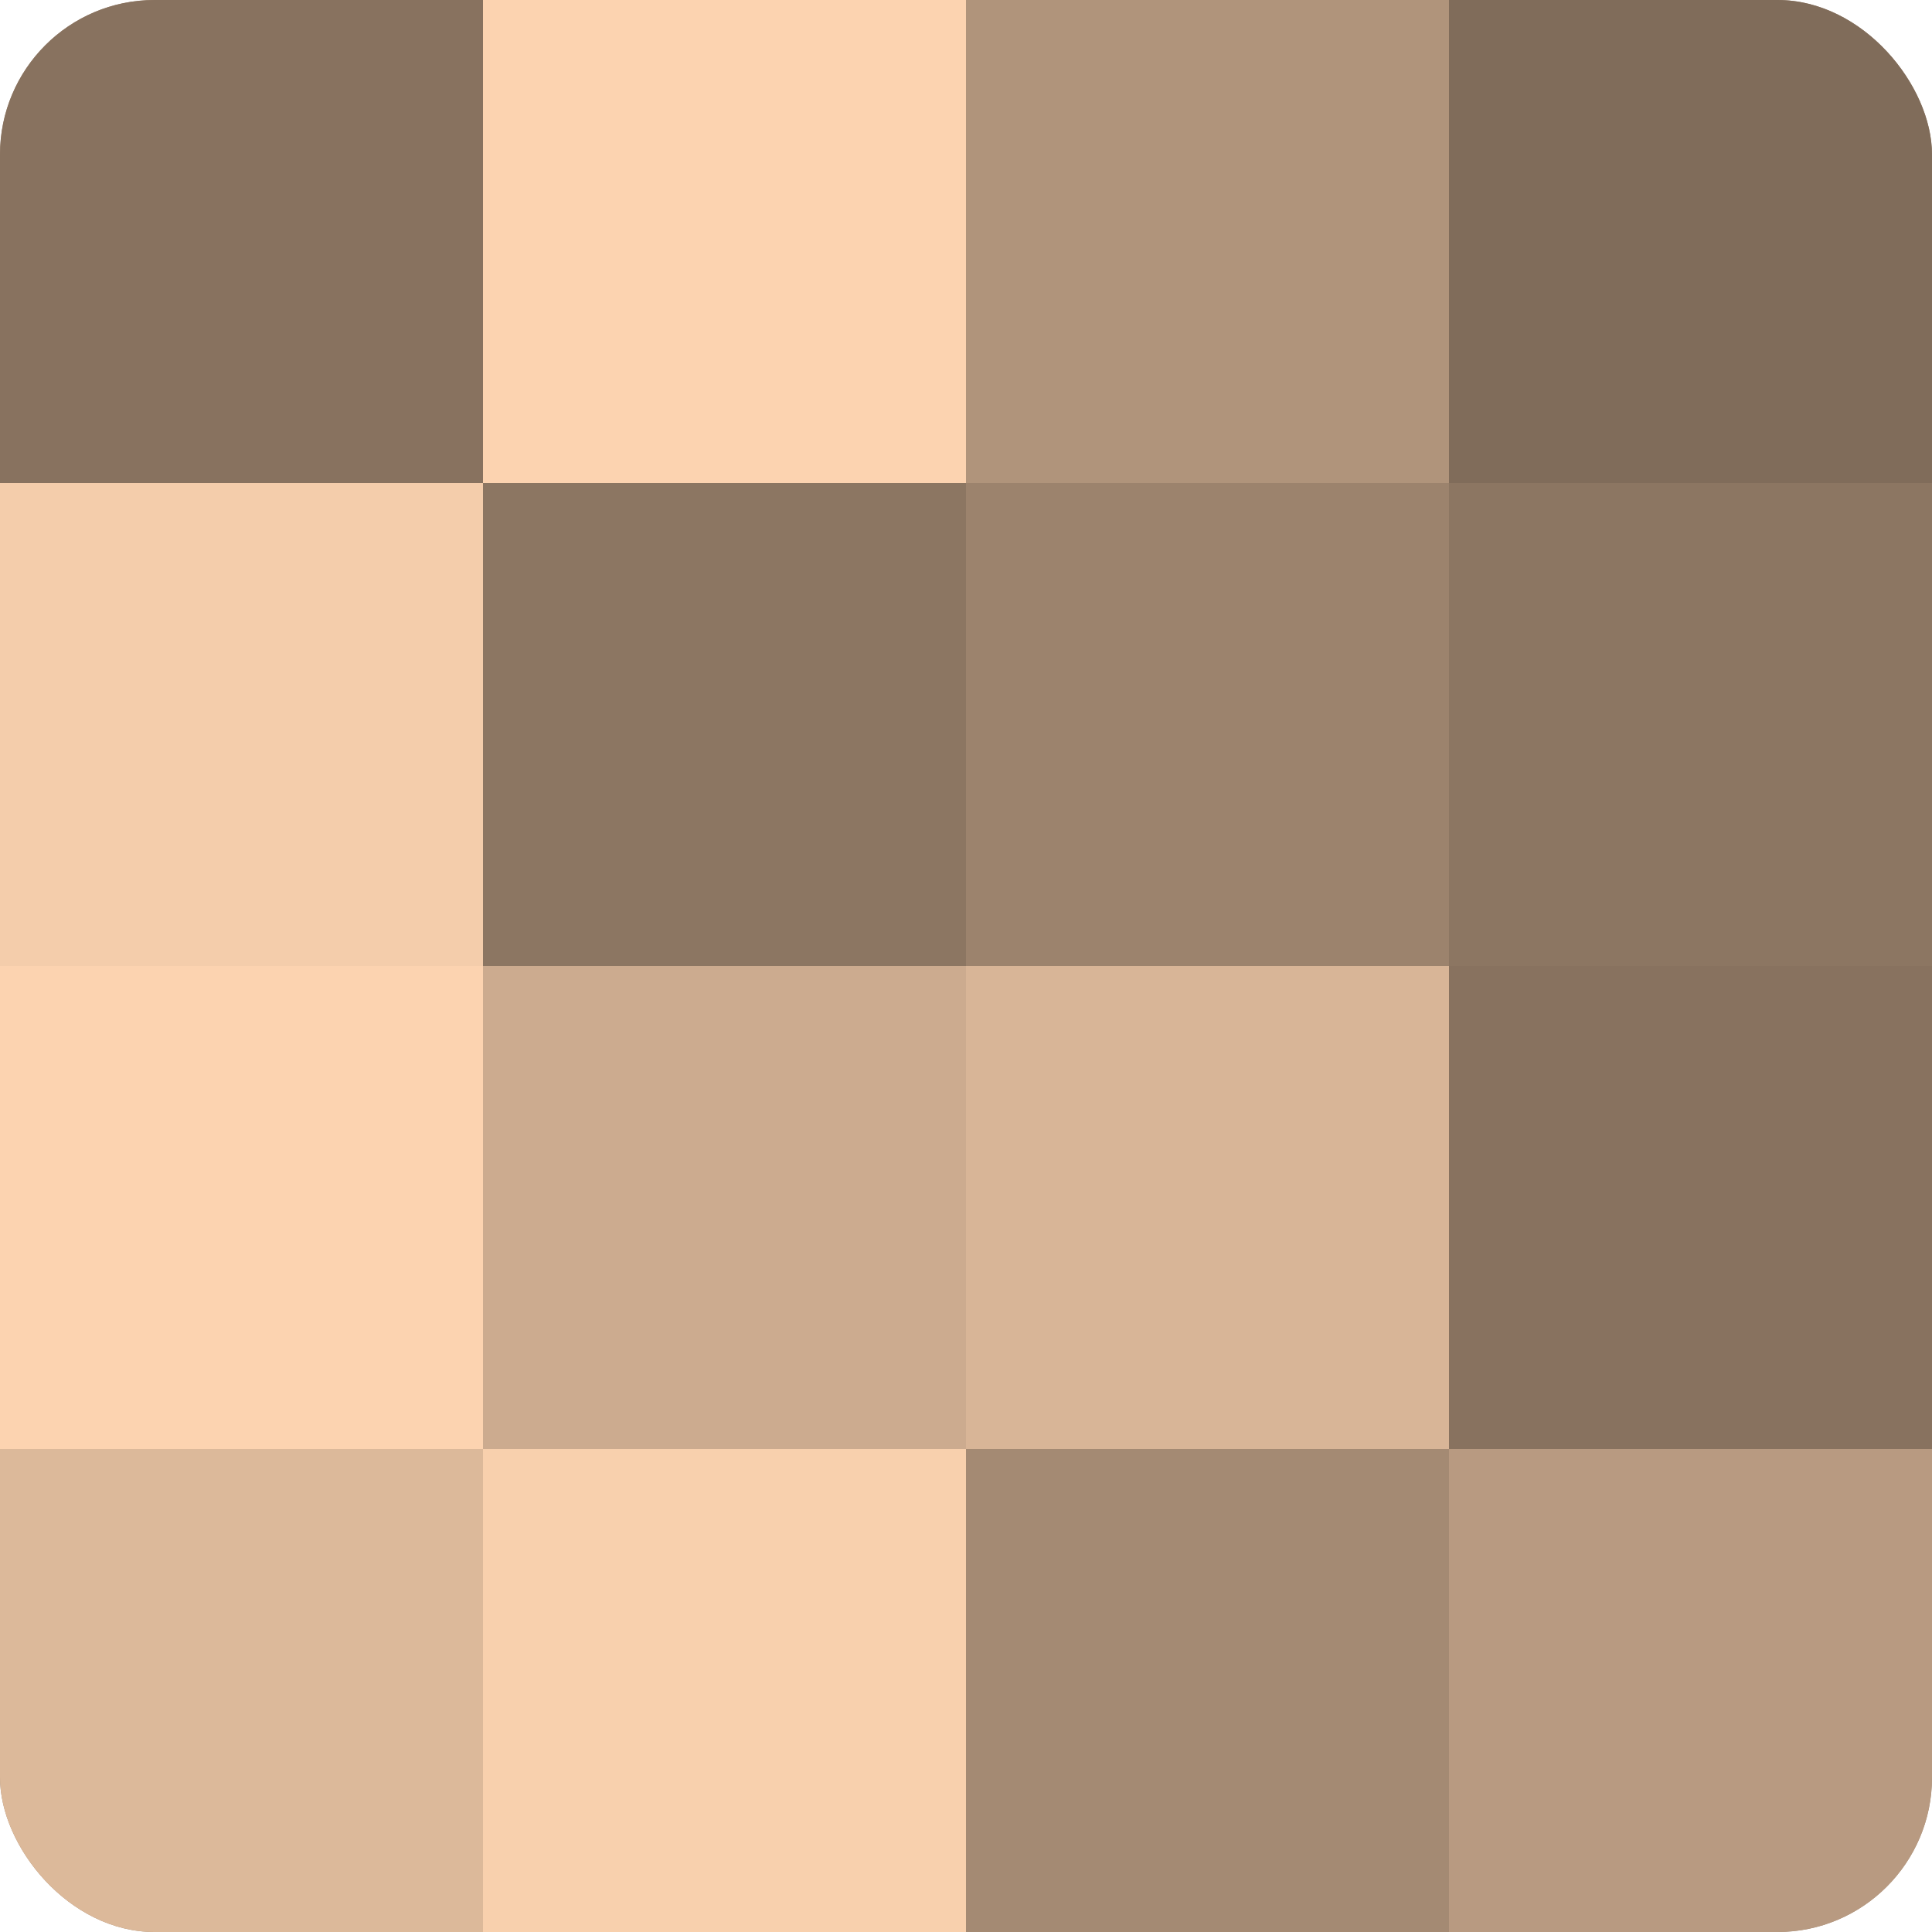 <?xml version="1.0" encoding="UTF-8"?>
<svg xmlns="http://www.w3.org/2000/svg" width="60" height="60" viewBox="0 0 100 100" preserveAspectRatio="xMidYMid meet"><defs><clipPath id="c" width="100" height="100"><rect width="100" height="100" rx="8" ry="8"/></clipPath></defs><g clip-path="url(#c)"><rect width="100" height="100" fill="#a08670"/><rect width="25" height="25" fill="#88725f"/><rect y="25" width="25" height="25" fill="#f4cdab"/><rect y="50" width="25" height="25" fill="#fcd3b0"/><rect y="75" width="25" height="25" fill="#dcb99a"/><rect x="25" width="25" height="25" fill="#fcd3b0"/><rect x="25" y="25" width="25" height="25" fill="#8c7662"/><rect x="25" y="50" width="25" height="25" fill="#ccab8f"/><rect x="25" y="75" width="25" height="25" fill="#f8d0ad"/><rect x="50" width="25" height="25" fill="#b0947b"/><rect x="50" y="25" width="25" height="25" fill="#9c836d"/><rect x="50" y="50" width="25" height="25" fill="#d8b597"/><rect x="50" y="75" width="25" height="25" fill="#a48a73"/><rect x="75" width="25" height="25" fill="#806c5a"/><rect x="75" y="25" width="25" height="25" fill="#8c7662"/><rect x="75" y="50" width="25" height="25" fill="#88725f"/><rect x="75" y="75" width="25" height="25" fill="#b89a81"/></g></svg>

